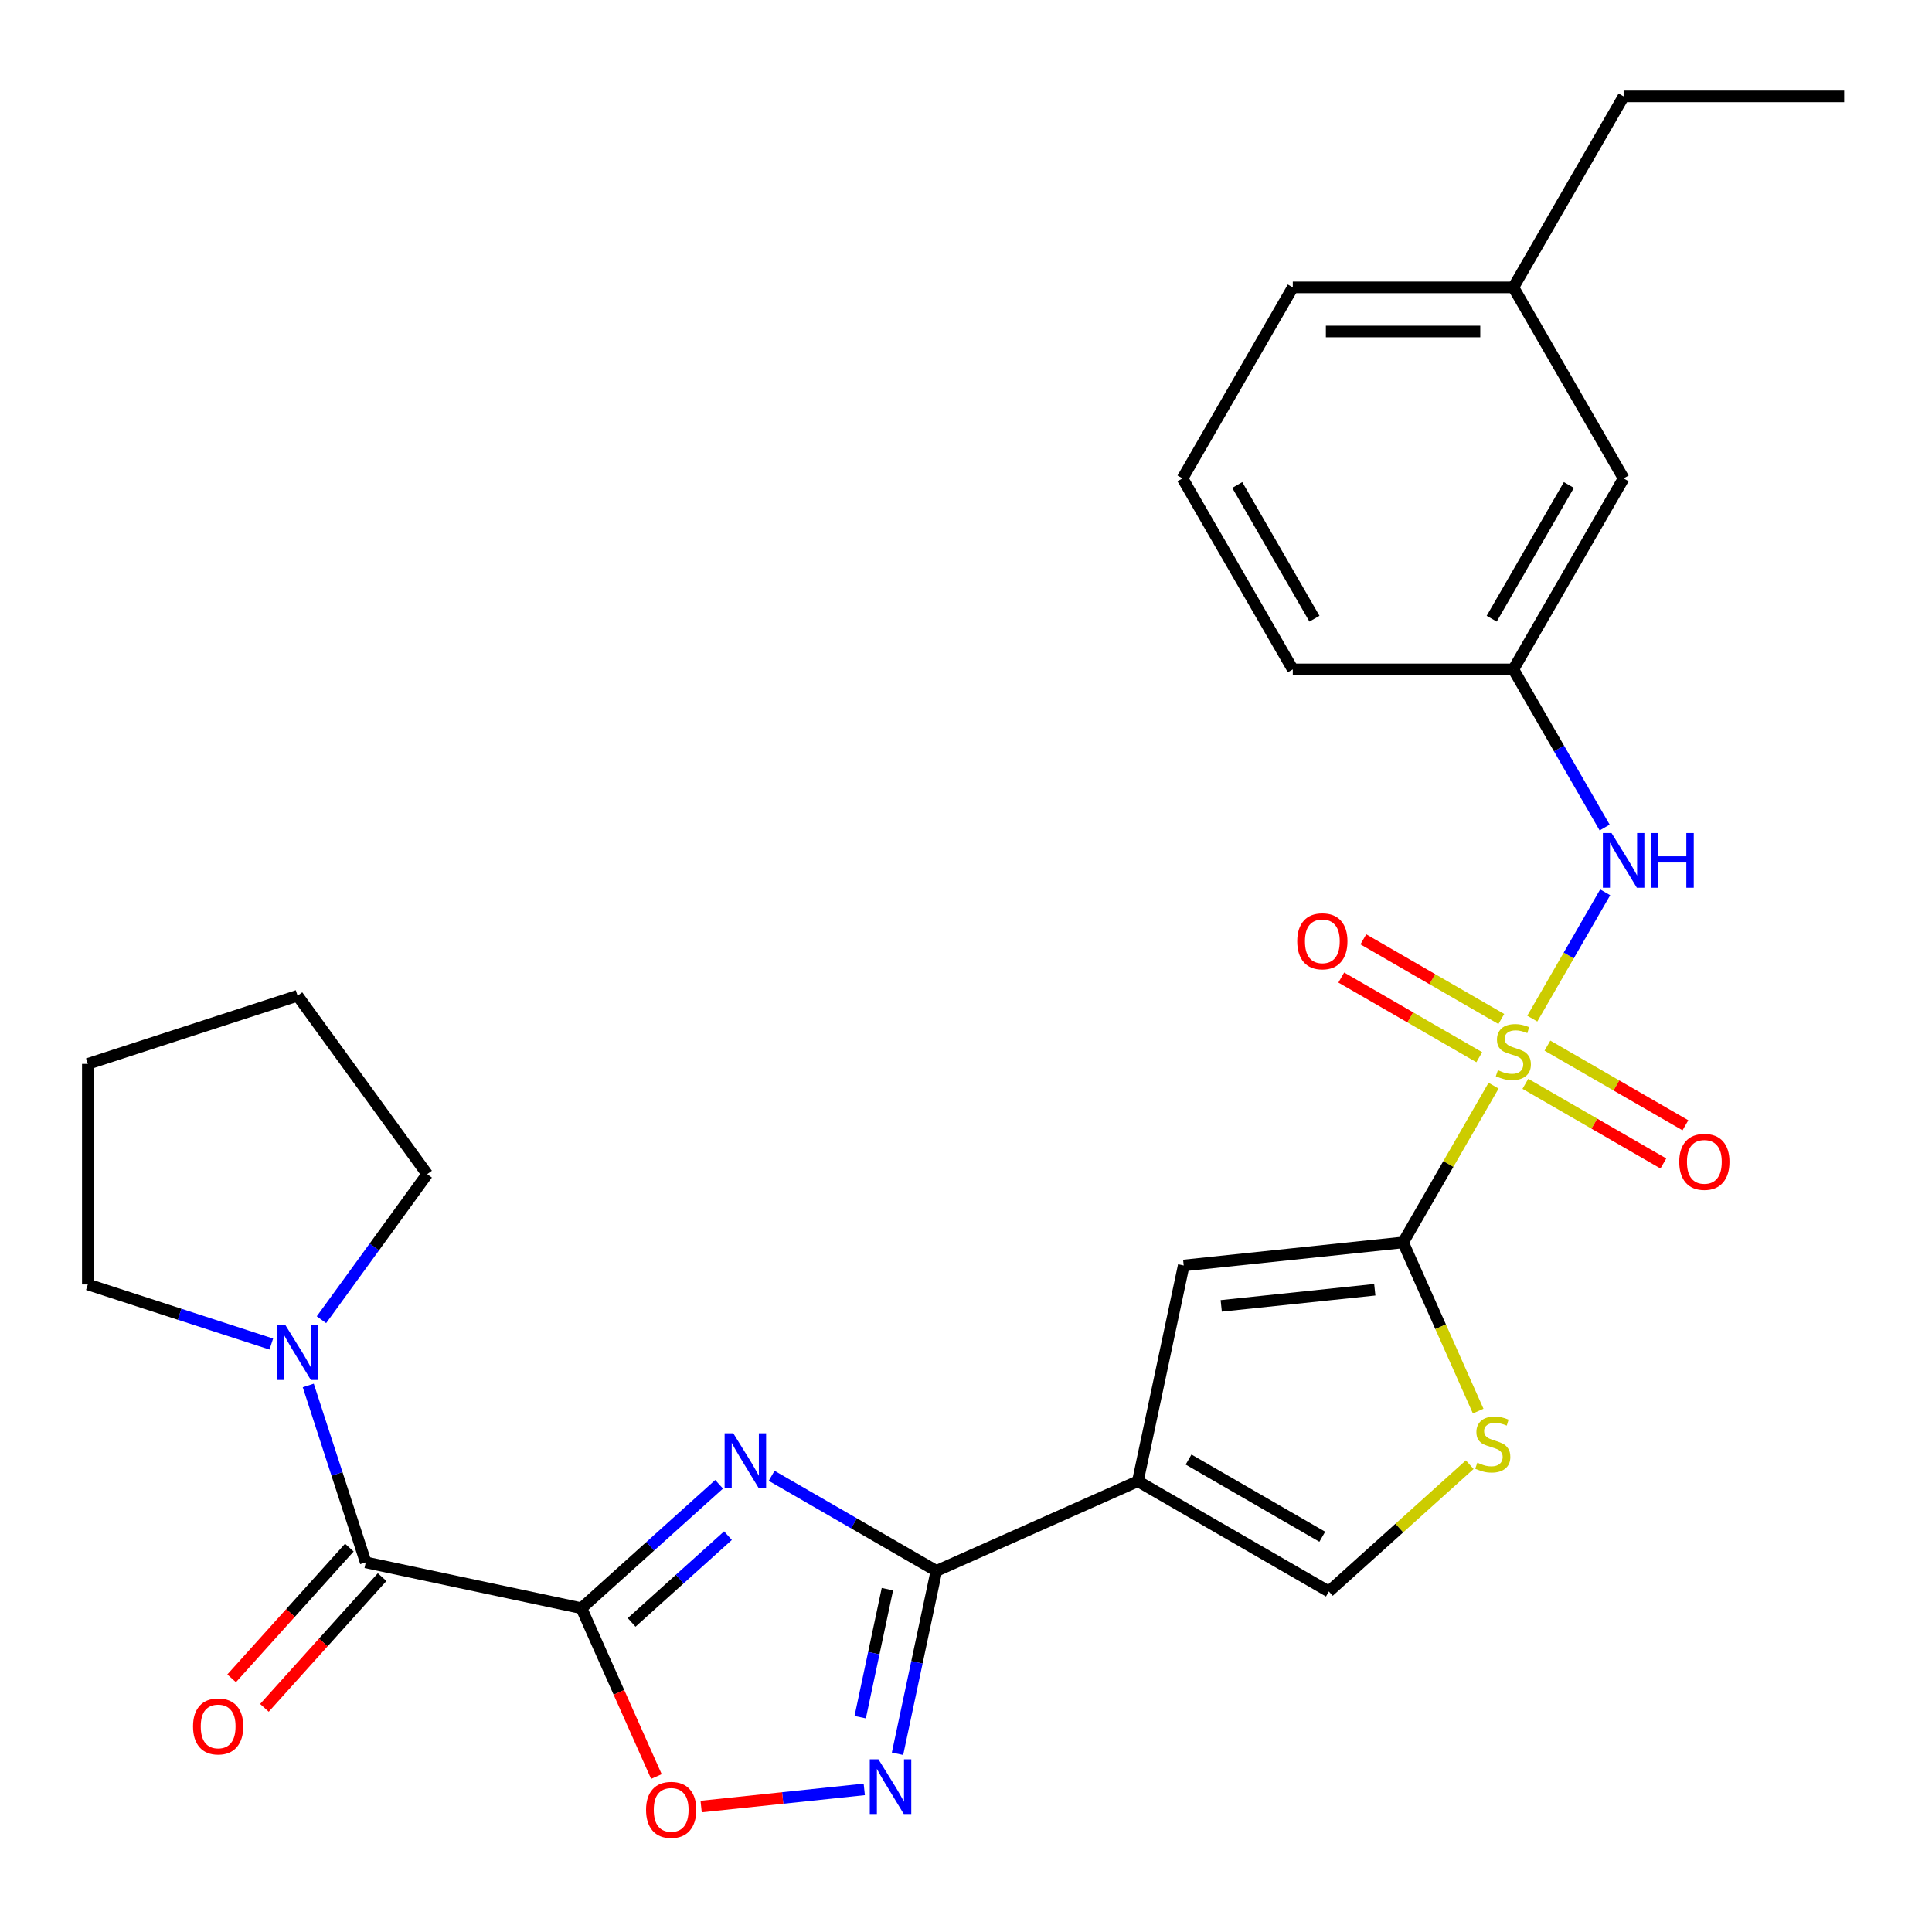 <?xml version='1.0' encoding='iso-8859-1'?>
<svg version='1.1' baseProfile='full'
              xmlns='http://www.w3.org/2000/svg'
                      xmlns:rdkit='http://www.rdkit.org/xml'
                      xmlns:xlink='http://www.w3.org/1999/xlink'
                  xml:space='preserve'
width='1000px' height='1000px' viewBox='0 0 1000 1000'>
<!-- END OF HEADER -->
<rect style='opacity:1.0;fill:#FFFFFF;stroke:none' width='1000' height='1000' x='0' y='0'> </rect>
<path class='bond-2' d='M 773.068,561.941 L 749.648,602.506' style='fill:none;fill-rule:evenodd;stroke:#CCCC00;stroke-width:6px;stroke-linecap:butt;stroke-linejoin:miter;stroke-opacity:1' />
<path class='bond-2' d='M 749.648,602.506 L 726.227,643.071' style='fill:none;fill-rule:evenodd;stroke:#000000;stroke-width:6px;stroke-linecap:butt;stroke-linejoin:miter;stroke-opacity:1' />
<path class='bond-11' d='M 793.107,527.233 L 811.977,494.549' style='fill:none;fill-rule:evenodd;stroke:#CCCC00;stroke-width:6px;stroke-linecap:butt;stroke-linejoin:miter;stroke-opacity:1' />
<path class='bond-11' d='M 811.977,494.549 L 830.846,461.866' style='fill:none;fill-rule:evenodd;stroke:#0000FF;stroke-width:6px;stroke-linecap:butt;stroke-linejoin:miter;stroke-opacity:1' />
<path class='bond-13' d='M 777.081,527.43 L 741.37,506.813' style='fill:none;fill-rule:evenodd;stroke:#CCCC00;stroke-width:6px;stroke-linecap:butt;stroke-linejoin:miter;stroke-opacity:1' />
<path class='bond-13' d='M 741.37,506.813 L 705.66,486.195' style='fill:none;fill-rule:evenodd;stroke:#FF0000;stroke-width:6px;stroke-linecap:butt;stroke-linejoin:miter;stroke-opacity:1' />
<path class='bond-13' d='M 765.665,547.203 L 729.954,526.585' style='fill:none;fill-rule:evenodd;stroke:#CCCC00;stroke-width:6px;stroke-linecap:butt;stroke-linejoin:miter;stroke-opacity:1' />
<path class='bond-13' d='M 729.954,526.585 L 694.244,505.968' style='fill:none;fill-rule:evenodd;stroke:#FF0000;stroke-width:6px;stroke-linecap:butt;stroke-linejoin:miter;stroke-opacity:1' />
<path class='bond-14' d='M 789.533,560.983 L 825.243,581.601' style='fill:none;fill-rule:evenodd;stroke:#CCCC00;stroke-width:6px;stroke-linecap:butt;stroke-linejoin:miter;stroke-opacity:1' />
<path class='bond-14' d='M 825.243,581.601 L 860.954,602.218' style='fill:none;fill-rule:evenodd;stroke:#FF0000;stroke-width:6px;stroke-linecap:butt;stroke-linejoin:miter;stroke-opacity:1' />
<path class='bond-14' d='M 800.949,541.21 L 836.659,561.828' style='fill:none;fill-rule:evenodd;stroke:#CCCC00;stroke-width:6px;stroke-linecap:butt;stroke-linejoin:miter;stroke-opacity:1' />
<path class='bond-14' d='M 836.659,561.828 L 872.37,582.445' style='fill:none;fill-rule:evenodd;stroke:#FF0000;stroke-width:6px;stroke-linecap:butt;stroke-linejoin:miter;stroke-opacity:1' />
<path class='bond-0' d='M 300.968,832.409 L 336.589,800.335' style='fill:none;fill-rule:evenodd;stroke:#000000;stroke-width:6px;stroke-linecap:butt;stroke-linejoin:miter;stroke-opacity:1' />
<path class='bond-0' d='M 336.589,800.335 L 372.211,768.262' style='fill:none;fill-rule:evenodd;stroke:#0000FF;stroke-width:6px;stroke-linecap:butt;stroke-linejoin:miter;stroke-opacity:1' />
<path class='bond-0' d='M 326.932,839.754 L 351.867,817.303' style='fill:none;fill-rule:evenodd;stroke:#000000;stroke-width:6px;stroke-linecap:butt;stroke-linejoin:miter;stroke-opacity:1' />
<path class='bond-0' d='M 351.867,817.303 L 376.802,794.851' style='fill:none;fill-rule:evenodd;stroke:#0000FF;stroke-width:6px;stroke-linecap:butt;stroke-linejoin:miter;stroke-opacity:1' />
<path class='bond-5' d='M 300.968,832.409 L 189.303,808.674' style='fill:none;fill-rule:evenodd;stroke:#000000;stroke-width:6px;stroke-linecap:butt;stroke-linejoin:miter;stroke-opacity:1' />
<path class='bond-30' d='M 300.968,832.409 L 320.361,875.967' style='fill:none;fill-rule:evenodd;stroke:#000000;stroke-width:6px;stroke-linecap:butt;stroke-linejoin:miter;stroke-opacity:1' />
<path class='bond-30' d='M 320.361,875.967 L 339.754,919.525' style='fill:none;fill-rule:evenodd;stroke:#FF0000;stroke-width:6px;stroke-linecap:butt;stroke-linejoin:miter;stroke-opacity:1' />
<path class='bond-1' d='M 399.398,763.87 L 442.034,788.486' style='fill:none;fill-rule:evenodd;stroke:#0000FF;stroke-width:6px;stroke-linecap:butt;stroke-linejoin:miter;stroke-opacity:1' />
<path class='bond-1' d='M 442.034,788.486 L 484.669,813.101' style='fill:none;fill-rule:evenodd;stroke:#000000;stroke-width:6px;stroke-linecap:butt;stroke-linejoin:miter;stroke-opacity:1' />
<path class='bond-7' d='M 726.227,643.071 L 612.694,655.004' style='fill:none;fill-rule:evenodd;stroke:#000000;stroke-width:6px;stroke-linecap:butt;stroke-linejoin:miter;stroke-opacity:1' />
<path class='bond-7' d='M 711.584,667.568 L 632.11,675.921' style='fill:none;fill-rule:evenodd;stroke:#000000;stroke-width:6px;stroke-linecap:butt;stroke-linejoin:miter;stroke-opacity:1' />
<path class='bond-9' d='M 726.227,643.071 L 745.665,686.729' style='fill:none;fill-rule:evenodd;stroke:#000000;stroke-width:6px;stroke-linecap:butt;stroke-linejoin:miter;stroke-opacity:1' />
<path class='bond-9' d='M 745.665,686.729 L 765.103,730.387' style='fill:none;fill-rule:evenodd;stroke:#CCCC00;stroke-width:6px;stroke-linecap:butt;stroke-linejoin:miter;stroke-opacity:1' />
<path class='bond-3' d='M 484.669,813.101 L 588.959,766.669' style='fill:none;fill-rule:evenodd;stroke:#000000;stroke-width:6px;stroke-linecap:butt;stroke-linejoin:miter;stroke-opacity:1' />
<path class='bond-6' d='M 484.669,813.101 L 474.61,860.426' style='fill:none;fill-rule:evenodd;stroke:#000000;stroke-width:6px;stroke-linecap:butt;stroke-linejoin:miter;stroke-opacity:1' />
<path class='bond-6' d='M 474.61,860.426 L 464.551,907.752' style='fill:none;fill-rule:evenodd;stroke:#0000FF;stroke-width:6px;stroke-linecap:butt;stroke-linejoin:miter;stroke-opacity:1' />
<path class='bond-6' d='M 459.318,822.552 L 452.277,855.679' style='fill:none;fill-rule:evenodd;stroke:#000000;stroke-width:6px;stroke-linecap:butt;stroke-linejoin:miter;stroke-opacity:1' />
<path class='bond-6' d='M 452.277,855.679 L 445.235,888.807' style='fill:none;fill-rule:evenodd;stroke:#0000FF;stroke-width:6px;stroke-linecap:butt;stroke-linejoin:miter;stroke-opacity:1' />
<path class='bond-4' d='M 588.959,766.669 L 612.694,655.004' style='fill:none;fill-rule:evenodd;stroke:#000000;stroke-width:6px;stroke-linecap:butt;stroke-linejoin:miter;stroke-opacity:1' />
<path class='bond-28' d='M 588.959,766.669 L 687.823,823.748' style='fill:none;fill-rule:evenodd;stroke:#000000;stroke-width:6px;stroke-linecap:butt;stroke-linejoin:miter;stroke-opacity:1' />
<path class='bond-28' d='M 615.204,755.458 L 684.409,795.413' style='fill:none;fill-rule:evenodd;stroke:#000000;stroke-width:6px;stroke-linecap:butt;stroke-linejoin:miter;stroke-opacity:1' />
<path class='bond-12' d='M 189.303,808.674 L 174.429,762.895' style='fill:none;fill-rule:evenodd;stroke:#000000;stroke-width:6px;stroke-linecap:butt;stroke-linejoin:miter;stroke-opacity:1' />
<path class='bond-12' d='M 174.429,762.895 L 159.554,717.116' style='fill:none;fill-rule:evenodd;stroke:#0000FF;stroke-width:6px;stroke-linecap:butt;stroke-linejoin:miter;stroke-opacity:1' />
<path class='bond-15' d='M 180.82,801.035 L 150.358,834.867' style='fill:none;fill-rule:evenodd;stroke:#000000;stroke-width:6px;stroke-linecap:butt;stroke-linejoin:miter;stroke-opacity:1' />
<path class='bond-15' d='M 150.358,834.867 L 119.896,868.698' style='fill:none;fill-rule:evenodd;stroke:#FF0000;stroke-width:6px;stroke-linecap:butt;stroke-linejoin:miter;stroke-opacity:1' />
<path class='bond-15' d='M 197.787,816.313 L 167.325,850.144' style='fill:none;fill-rule:evenodd;stroke:#000000;stroke-width:6px;stroke-linecap:butt;stroke-linejoin:miter;stroke-opacity:1' />
<path class='bond-15' d='M 167.325,850.144 L 136.863,883.975' style='fill:none;fill-rule:evenodd;stroke:#FF0000;stroke-width:6px;stroke-linecap:butt;stroke-linejoin:miter;stroke-opacity:1' />
<path class='bond-8' d='M 447.34,926.194 L 405.126,930.631' style='fill:none;fill-rule:evenodd;stroke:#0000FF;stroke-width:6px;stroke-linecap:butt;stroke-linejoin:miter;stroke-opacity:1' />
<path class='bond-8' d='M 405.126,930.631 L 362.913,935.068' style='fill:none;fill-rule:evenodd;stroke:#FF0000;stroke-width:6px;stroke-linecap:butt;stroke-linejoin:miter;stroke-opacity:1' />
<path class='bond-10' d='M 760.726,758.106 L 724.275,790.927' style='fill:none;fill-rule:evenodd;stroke:#CCCC00;stroke-width:6px;stroke-linecap:butt;stroke-linejoin:miter;stroke-opacity:1' />
<path class='bond-10' d='M 724.275,790.927 L 687.823,823.748' style='fill:none;fill-rule:evenodd;stroke:#000000;stroke-width:6px;stroke-linecap:butt;stroke-linejoin:miter;stroke-opacity:1' />
<path class='bond-16' d='M 830.563,428.328 L 806.935,387.403' style='fill:none;fill-rule:evenodd;stroke:#0000FF;stroke-width:6px;stroke-linecap:butt;stroke-linejoin:miter;stroke-opacity:1' />
<path class='bond-16' d='M 806.935,387.403 L 783.307,346.477' style='fill:none;fill-rule:evenodd;stroke:#000000;stroke-width:6px;stroke-linecap:butt;stroke-linejoin:miter;stroke-opacity:1' />
<path class='bond-19' d='M 140.432,695.685 L 92.943,680.255' style='fill:none;fill-rule:evenodd;stroke:#0000FF;stroke-width:6px;stroke-linecap:butt;stroke-linejoin:miter;stroke-opacity:1' />
<path class='bond-19' d='M 92.943,680.255 L 45.455,664.825' style='fill:none;fill-rule:evenodd;stroke:#000000;stroke-width:6px;stroke-linecap:butt;stroke-linejoin:miter;stroke-opacity:1' />
<path class='bond-20' d='M 166.388,683.088 L 193.757,645.417' style='fill:none;fill-rule:evenodd;stroke:#0000FF;stroke-width:6px;stroke-linecap:butt;stroke-linejoin:miter;stroke-opacity:1' />
<path class='bond-20' d='M 193.757,645.417 L 221.127,607.746' style='fill:none;fill-rule:evenodd;stroke:#000000;stroke-width:6px;stroke-linecap:butt;stroke-linejoin:miter;stroke-opacity:1' />
<path class='bond-17' d='M 783.307,346.477 L 840.386,247.613' style='fill:none;fill-rule:evenodd;stroke:#000000;stroke-width:6px;stroke-linecap:butt;stroke-linejoin:miter;stroke-opacity:1' />
<path class='bond-17' d='M 772.096,320.232 L 812.052,251.026' style='fill:none;fill-rule:evenodd;stroke:#000000;stroke-width:6px;stroke-linecap:butt;stroke-linejoin:miter;stroke-opacity:1' />
<path class='bond-22' d='M 783.307,346.477 L 669.148,346.477' style='fill:none;fill-rule:evenodd;stroke:#000000;stroke-width:6px;stroke-linecap:butt;stroke-linejoin:miter;stroke-opacity:1' />
<path class='bond-18' d='M 840.386,247.613 L 783.307,148.748' style='fill:none;fill-rule:evenodd;stroke:#000000;stroke-width:6px;stroke-linecap:butt;stroke-linejoin:miter;stroke-opacity:1' />
<path class='bond-24' d='M 783.307,148.748 L 840.386,49.883' style='fill:none;fill-rule:evenodd;stroke:#000000;stroke-width:6px;stroke-linecap:butt;stroke-linejoin:miter;stroke-opacity:1' />
<path class='bond-29' d='M 783.307,148.748 L 669.148,148.748' style='fill:none;fill-rule:evenodd;stroke:#000000;stroke-width:6px;stroke-linecap:butt;stroke-linejoin:miter;stroke-opacity:1' />
<path class='bond-29' d='M 766.183,171.58 L 686.272,171.58' style='fill:none;fill-rule:evenodd;stroke:#000000;stroke-width:6px;stroke-linecap:butt;stroke-linejoin:miter;stroke-opacity:1' />
<path class='bond-25' d='M 45.455,664.825 L 45.455,550.666' style='fill:none;fill-rule:evenodd;stroke:#000000;stroke-width:6px;stroke-linecap:butt;stroke-linejoin:miter;stroke-opacity:1' />
<path class='bond-26' d='M 221.127,607.746 L 154.026,515.389' style='fill:none;fill-rule:evenodd;stroke:#000000;stroke-width:6px;stroke-linecap:butt;stroke-linejoin:miter;stroke-opacity:1' />
<path class='bond-21' d='M 612.068,247.613 L 669.148,346.477' style='fill:none;fill-rule:evenodd;stroke:#000000;stroke-width:6px;stroke-linecap:butt;stroke-linejoin:miter;stroke-opacity:1' />
<path class='bond-21' d='M 640.403,251.026 L 680.359,320.232' style='fill:none;fill-rule:evenodd;stroke:#000000;stroke-width:6px;stroke-linecap:butt;stroke-linejoin:miter;stroke-opacity:1' />
<path class='bond-23' d='M 612.068,247.613 L 669.148,148.748' style='fill:none;fill-rule:evenodd;stroke:#000000;stroke-width:6px;stroke-linecap:butt;stroke-linejoin:miter;stroke-opacity:1' />
<path class='bond-27' d='M 840.386,49.883 L 954.545,49.883' style='fill:none;fill-rule:evenodd;stroke:#000000;stroke-width:6px;stroke-linecap:butt;stroke-linejoin:miter;stroke-opacity:1' />
<path class='bond-31' d='M 45.455,550.666 L 154.026,515.389' style='fill:none;fill-rule:evenodd;stroke:#000000;stroke-width:6px;stroke-linecap:butt;stroke-linejoin:miter;stroke-opacity:1' />
<path  class='atom-0' d='M 775.307 553.927
Q 775.627 554.047, 776.947 554.607
Q 778.267 555.167, 779.707 555.527
Q 781.187 555.847, 782.627 555.847
Q 785.307 555.847, 786.867 554.567
Q 788.427 553.247, 788.427 550.967
Q 788.427 549.407, 787.627 548.447
Q 786.867 547.487, 785.667 546.967
Q 784.467 546.447, 782.467 545.847
Q 779.947 545.087, 778.427 544.367
Q 776.947 543.647, 775.867 542.127
Q 774.827 540.607, 774.827 538.047
Q 774.827 534.487, 777.227 532.287
Q 779.667 530.087, 784.467 530.087
Q 787.747 530.087, 791.467 531.647
L 790.547 534.727
Q 787.147 533.327, 784.587 533.327
Q 781.827 533.327, 780.307 534.487
Q 778.787 535.607, 778.827 537.567
Q 778.827 539.087, 779.587 540.007
Q 780.387 540.927, 781.507 541.447
Q 782.667 541.967, 784.587 542.567
Q 787.147 543.367, 788.667 544.167
Q 790.187 544.967, 791.267 546.607
Q 792.387 548.207, 792.387 550.967
Q 792.387 554.887, 789.747 557.007
Q 787.147 559.087, 782.787 559.087
Q 780.267 559.087, 778.347 558.527
Q 776.467 558.007, 774.227 557.087
L 775.307 553.927
' fill='#CCCC00'/>
<path  class='atom-2' d='M 379.544 741.862
L 388.824 756.862
Q 389.744 758.342, 391.224 761.022
Q 392.704 763.702, 392.784 763.862
L 392.784 741.862
L 396.544 741.862
L 396.544 770.182
L 392.664 770.182
L 382.704 753.782
Q 381.544 751.862, 380.304 749.662
Q 379.104 747.462, 378.744 746.782
L 378.744 770.182
L 375.064 770.182
L 375.064 741.862
L 379.544 741.862
' fill='#0000FF'/>
<path  class='atom-7' d='M 454.674 910.606
L 463.954 925.606
Q 464.874 927.086, 466.354 929.766
Q 467.834 932.446, 467.914 932.606
L 467.914 910.606
L 471.674 910.606
L 471.674 938.926
L 467.794 938.926
L 457.834 922.526
Q 456.674 920.606, 455.434 918.406
Q 454.234 916.206, 453.874 915.526
L 453.874 938.926
L 450.194 938.926
L 450.194 910.606
L 454.674 910.606
' fill='#0000FF'/>
<path  class='atom-9' d='M 334.4 936.778
Q 334.4 929.978, 337.76 926.178
Q 341.12 922.378, 347.4 922.378
Q 353.68 922.378, 357.04 926.178
Q 360.4 929.978, 360.4 936.778
Q 360.4 943.658, 357 947.578
Q 353.6 951.458, 347.4 951.458
Q 341.16 951.458, 337.76 947.578
Q 334.4 943.698, 334.4 936.778
M 347.4 948.258
Q 351.72 948.258, 354.04 945.378
Q 356.4 942.458, 356.4 936.778
Q 356.4 931.218, 354.04 928.418
Q 351.72 925.578, 347.4 925.578
Q 343.08 925.578, 340.72 928.378
Q 338.4 931.178, 338.4 936.778
Q 338.4 942.498, 340.72 945.378
Q 343.08 948.258, 347.4 948.258
' fill='#FF0000'/>
<path  class='atom-10' d='M 764.66 757.081
Q 764.98 757.201, 766.3 757.761
Q 767.62 758.321, 769.06 758.681
Q 770.54 759.001, 771.98 759.001
Q 774.66 759.001, 776.22 757.721
Q 777.78 756.401, 777.78 754.121
Q 777.78 752.561, 776.98 751.601
Q 776.22 750.641, 775.02 750.121
Q 773.82 749.601, 771.82 749.001
Q 769.3 748.241, 767.78 747.521
Q 766.3 746.801, 765.22 745.281
Q 764.18 743.761, 764.18 741.201
Q 764.18 737.641, 766.58 735.441
Q 769.02 733.241, 773.82 733.241
Q 777.1 733.241, 780.82 734.801
L 779.9 737.881
Q 776.5 736.481, 773.94 736.481
Q 771.18 736.481, 769.66 737.641
Q 768.14 738.761, 768.18 740.721
Q 768.18 742.241, 768.94 743.161
Q 769.74 744.081, 770.86 744.601
Q 772.02 745.121, 773.94 745.721
Q 776.5 746.521, 778.02 747.321
Q 779.54 748.121, 780.62 749.761
Q 781.74 751.361, 781.74 754.121
Q 781.74 758.041, 779.1 760.161
Q 776.5 762.241, 772.14 762.241
Q 769.62 762.241, 767.7 761.681
Q 765.82 761.161, 763.58 760.241
L 764.66 757.081
' fill='#CCCC00'/>
<path  class='atom-12' d='M 834.126 431.182
L 843.406 446.182
Q 844.326 447.662, 845.806 450.342
Q 847.286 453.022, 847.366 453.182
L 847.366 431.182
L 851.126 431.182
L 851.126 459.502
L 847.246 459.502
L 837.286 443.102
Q 836.126 441.182, 834.886 438.982
Q 833.686 436.782, 833.326 436.102
L 833.326 459.502
L 829.646 459.502
L 829.646 431.182
L 834.126 431.182
' fill='#0000FF'/>
<path  class='atom-12' d='M 854.526 431.182
L 858.366 431.182
L 858.366 443.222
L 872.846 443.222
L 872.846 431.182
L 876.686 431.182
L 876.686 459.502
L 872.846 459.502
L 872.846 446.422
L 858.366 446.422
L 858.366 459.502
L 854.526 459.502
L 854.526 431.182
' fill='#0000FF'/>
<path  class='atom-13' d='M 147.766 685.942
L 157.046 700.942
Q 157.966 702.422, 159.446 705.102
Q 160.926 707.782, 161.006 707.942
L 161.006 685.942
L 164.766 685.942
L 164.766 714.262
L 160.886 714.262
L 150.926 697.862
Q 149.766 695.942, 148.526 693.742
Q 147.326 691.542, 146.966 690.862
L 146.966 714.262
L 143.286 714.262
L 143.286 685.942
L 147.766 685.942
' fill='#0000FF'/>
<path  class='atom-14' d='M 671.442 487.207
Q 671.442 480.407, 674.802 476.607
Q 678.162 472.807, 684.442 472.807
Q 690.722 472.807, 694.082 476.607
Q 697.442 480.407, 697.442 487.207
Q 697.442 494.087, 694.042 498.007
Q 690.642 501.887, 684.442 501.887
Q 678.202 501.887, 674.802 498.007
Q 671.442 494.127, 671.442 487.207
M 684.442 498.687
Q 688.762 498.687, 691.082 495.807
Q 693.442 492.887, 693.442 487.207
Q 693.442 481.647, 691.082 478.847
Q 688.762 476.007, 684.442 476.007
Q 680.122 476.007, 677.762 478.807
Q 675.442 481.607, 675.442 487.207
Q 675.442 492.927, 677.762 495.807
Q 680.122 498.687, 684.442 498.687
' fill='#FF0000'/>
<path  class='atom-15' d='M 869.172 601.366
Q 869.172 594.566, 872.532 590.766
Q 875.892 586.966, 882.172 586.966
Q 888.452 586.966, 891.812 590.766
Q 895.172 594.566, 895.172 601.366
Q 895.172 608.246, 891.772 612.166
Q 888.372 616.046, 882.172 616.046
Q 875.932 616.046, 872.532 612.166
Q 869.172 608.286, 869.172 601.366
M 882.172 612.846
Q 886.492 612.846, 888.812 609.966
Q 891.172 607.046, 891.172 601.366
Q 891.172 595.806, 888.812 593.006
Q 886.492 590.166, 882.172 590.166
Q 877.852 590.166, 875.492 592.966
Q 873.172 595.766, 873.172 601.366
Q 873.172 607.086, 875.492 609.966
Q 877.852 612.846, 882.172 612.846
' fill='#FF0000'/>
<path  class='atom-16' d='M 99.916 893.591
Q 99.916 886.791, 103.276 882.991
Q 106.636 879.191, 112.916 879.191
Q 119.196 879.191, 122.556 882.991
Q 125.916 886.791, 125.916 893.591
Q 125.916 900.471, 122.516 904.391
Q 119.116 908.271, 112.916 908.271
Q 106.676 908.271, 103.276 904.391
Q 99.916 900.511, 99.916 893.591
M 112.916 905.071
Q 117.236 905.071, 119.556 902.191
Q 121.916 899.271, 121.916 893.591
Q 121.916 888.031, 119.556 885.231
Q 117.236 882.391, 112.916 882.391
Q 108.596 882.391, 106.236 885.191
Q 103.916 887.991, 103.916 893.591
Q 103.916 899.311, 106.236 902.191
Q 108.596 905.071, 112.916 905.071
' fill='#FF0000'/>
</svg>
